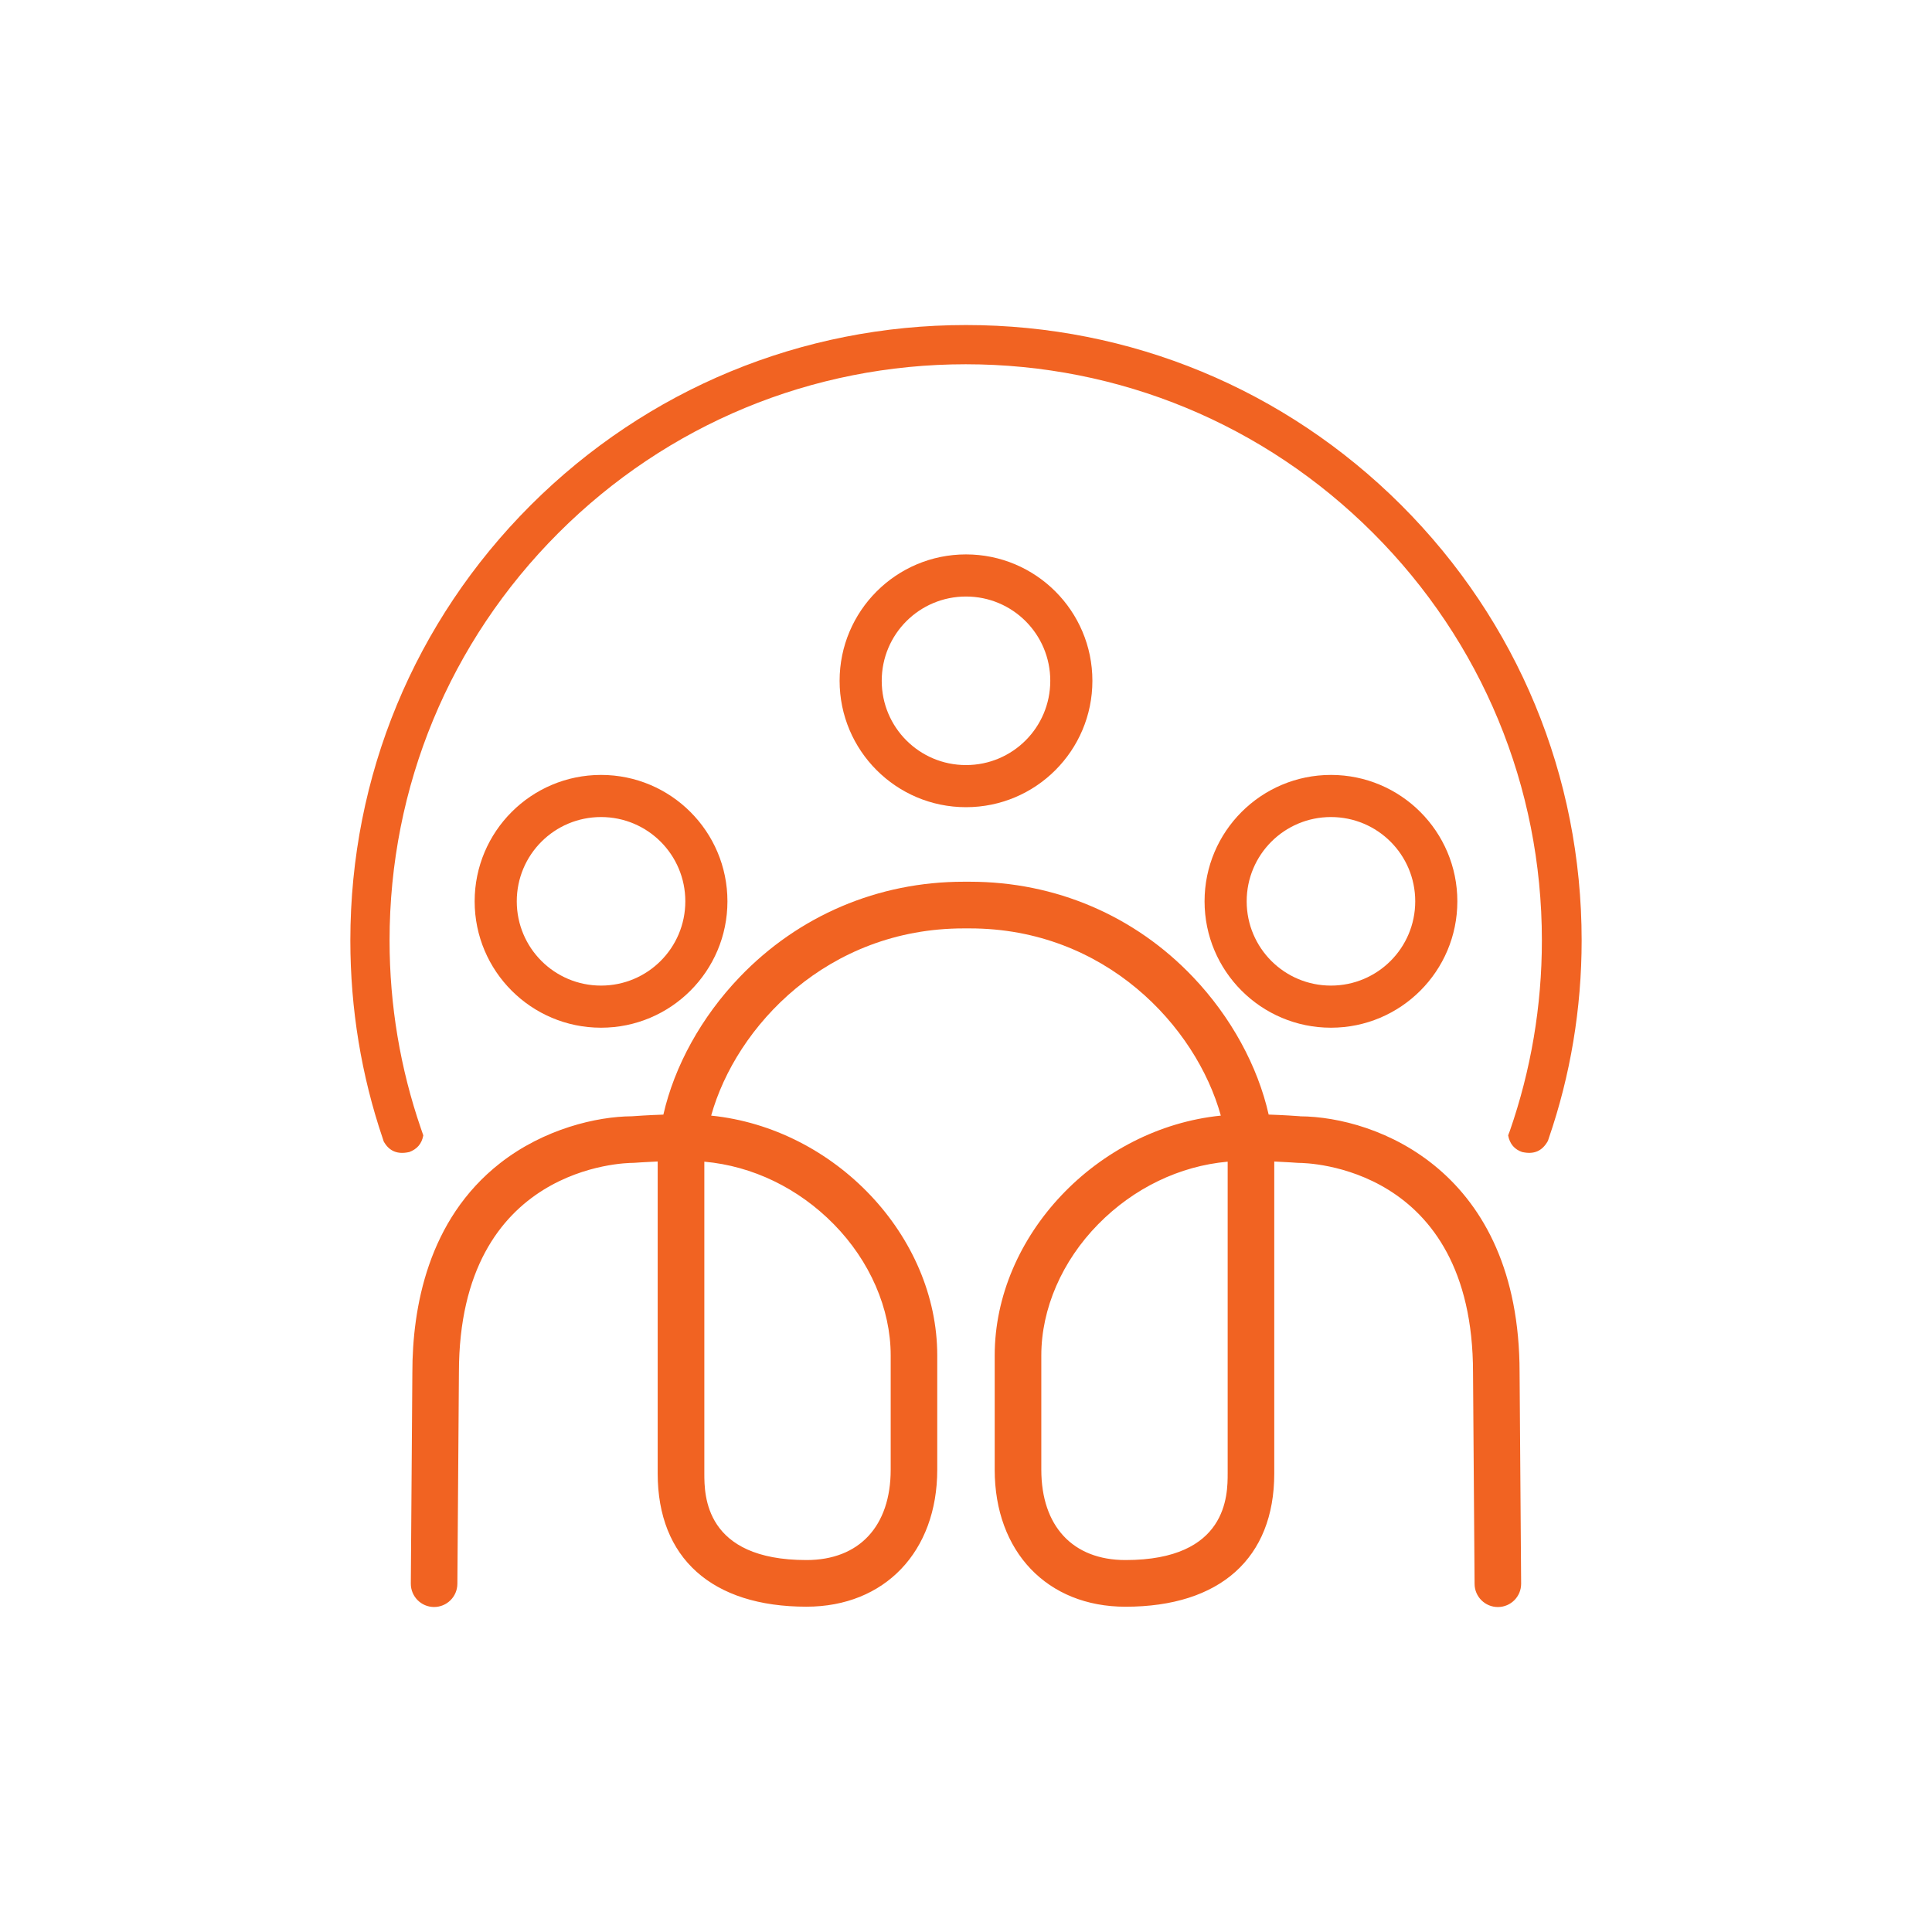 <?xml version="1.0" encoding="UTF-8"?><svg id="Layer_1" xmlns="http://www.w3.org/2000/svg" viewBox="0 0 500 500"><defs><style>.cls-1{fill:#f16322;}</style></defs><path class="cls-1" d="m362.65,130.73c-30.12-30.05-70.13-46.61-112.65-46.61s-82.53,16.56-112.65,46.61c-30.12,30.12-46.68,70.13-46.68,112.65,0,17.72,2.86,34.96,8.38,51.25.07.2.14.41.2.61v.07c1.43,2.66,3.68,3.48,6.54,2.86h.07c2.04-.75,3.27-2.11,3.68-4.29v-.07c-.2-.61-.41-1.16-.61-1.77-5.32-15.47-8.11-31.83-8.11-48.66,0-39.8,15.54-77.28,43.68-105.43,28.15-28.15,65.63-43.68,105.43-43.68s77.28,15.54,105.43,43.68c28.15,28.15,43.68,65.63,43.68,105.43,0,17.04-2.86,33.67-8.31,49.34-.14.27-.2.61-.34.89,0,.07-.07.14-.07.2v.07c.41,2.18,1.64,3.61,3.68,4.29h.07c2.86.61,5.04-.2,6.54-2.93.07-.2.14-.41.2-.61,5.59-16.22,8.52-33.53,8.52-51.25,0-42.52-16.56-82.53-46.68-112.65Z"/><path class="cls-1" d="m336.44,288.88c-.9-.07-4.21-.3-8.11-.43-2.83-12.54-9.71-25.22-19.56-35.58-15.13-15.92-35.65-24.68-57.77-24.68h-1.61c-22.14,0-42.72,8.76-57.96,24.67-9.95,10.38-16.89,23.06-19.75,35.6-3.91.13-7.23.36-8.13.43-9.11.05-22.78,3.26-34.12,12.13-18.77,14.68-22.71,37.57-22.71,54.14l-.4,54.66c-.02,3.33,2.66,6.05,5.98,6.07h.04c3.31,0,6-2.67,6.03-5.98l.4-54.7c0-53.64,43.18-54.26,45.01-54.26.15,0,.31,0,.46-.02.05,0,2.62-.2,5.97-.34,0,.12,0,.24,0,.36v80.38c0,21.91,14.03,34.48,38.5,34.48,20.24,0,33.85-14.25,33.85-35.45v-29.57c0-30.97-26.53-58.82-58.51-62.07,6.46-23.14,30.15-48.45,65.34-48.45h1.61c34.98,0,58.53,25.31,64.95,48.45-31.99,3.25-58.52,31.1-58.52,62.08v29.57c0,21.21,13.6,35.45,33.85,35.45,24.47,0,38.5-12.57,38.5-34.48v-80.38c0-.12,0-.24,0-.36,3.35.14,5.92.34,5.97.34.15.01.31.02.46.02,1.84,0,45.01.62,45.01,54.3l.4,54.66c.02,3.31,2.72,5.98,6.03,5.98h.04c3.33-.02,6.01-2.74,5.98-6.07l-.4-54.62c0-52.25-37.04-66.2-56.84-66.31Zm-120.65,27.95c9.35,9.51,14.72,21.89,14.72,33.94v29.57c0,14.65-8.15,23.4-21.79,23.4-26.44,0-26.44-16.87-26.44-22.42v-80.38c0-.1,0-.2,0-.3,12.47,1.12,24.31,6.83,33.51,16.19Zm101.93,64.49c0,5.55,0,22.42-26.44,22.42-13.64,0-21.79-8.75-21.79-23.4v-29.57c0-12.06,5.36-24.43,14.72-33.94,9.2-9.36,21.05-15.07,33.51-16.19,0,.1,0,.2,0,.3v80.38Z"/><path class="cls-1" d="m155.55,265.97c18.06,0,32.71-14.65,32.71-32.71s-14.65-32.71-32.71-32.71-32.71,14.65-32.71,32.71,14.65,32.71,32.71,32.71Zm0-54.52c12.06,0,21.81,9.75,21.81,21.81s-9.75,21.81-21.81,21.81-21.81-9.75-21.81-21.81,9.75-21.81,21.81-21.81Z"/><path class="cls-1" d="m377.16,233.26c0-18.06-14.65-32.71-32.71-32.71s-32.71,14.65-32.71,32.71,14.65,32.71,32.71,32.71,32.71-14.65,32.71-32.71Zm-54.52,0c0-12.06,9.75-21.81,21.81-21.81s21.81,9.75,21.81,21.81-9.75,21.81-21.81,21.81-21.81-9.75-21.81-21.81Z"/><path class="cls-1" d="m282.71,176.19c0-18.06-14.65-32.71-32.71-32.71s-32.71,14.65-32.71,32.71,14.65,32.71,32.71,32.71,32.71-14.65,32.71-32.71Zm-54.52,0c0-12.06,9.75-21.81,21.81-21.81s21.81,9.75,21.81,21.81-9.75,21.81-21.81,21.81-21.81-9.75-21.81-21.81Z"/></svg>